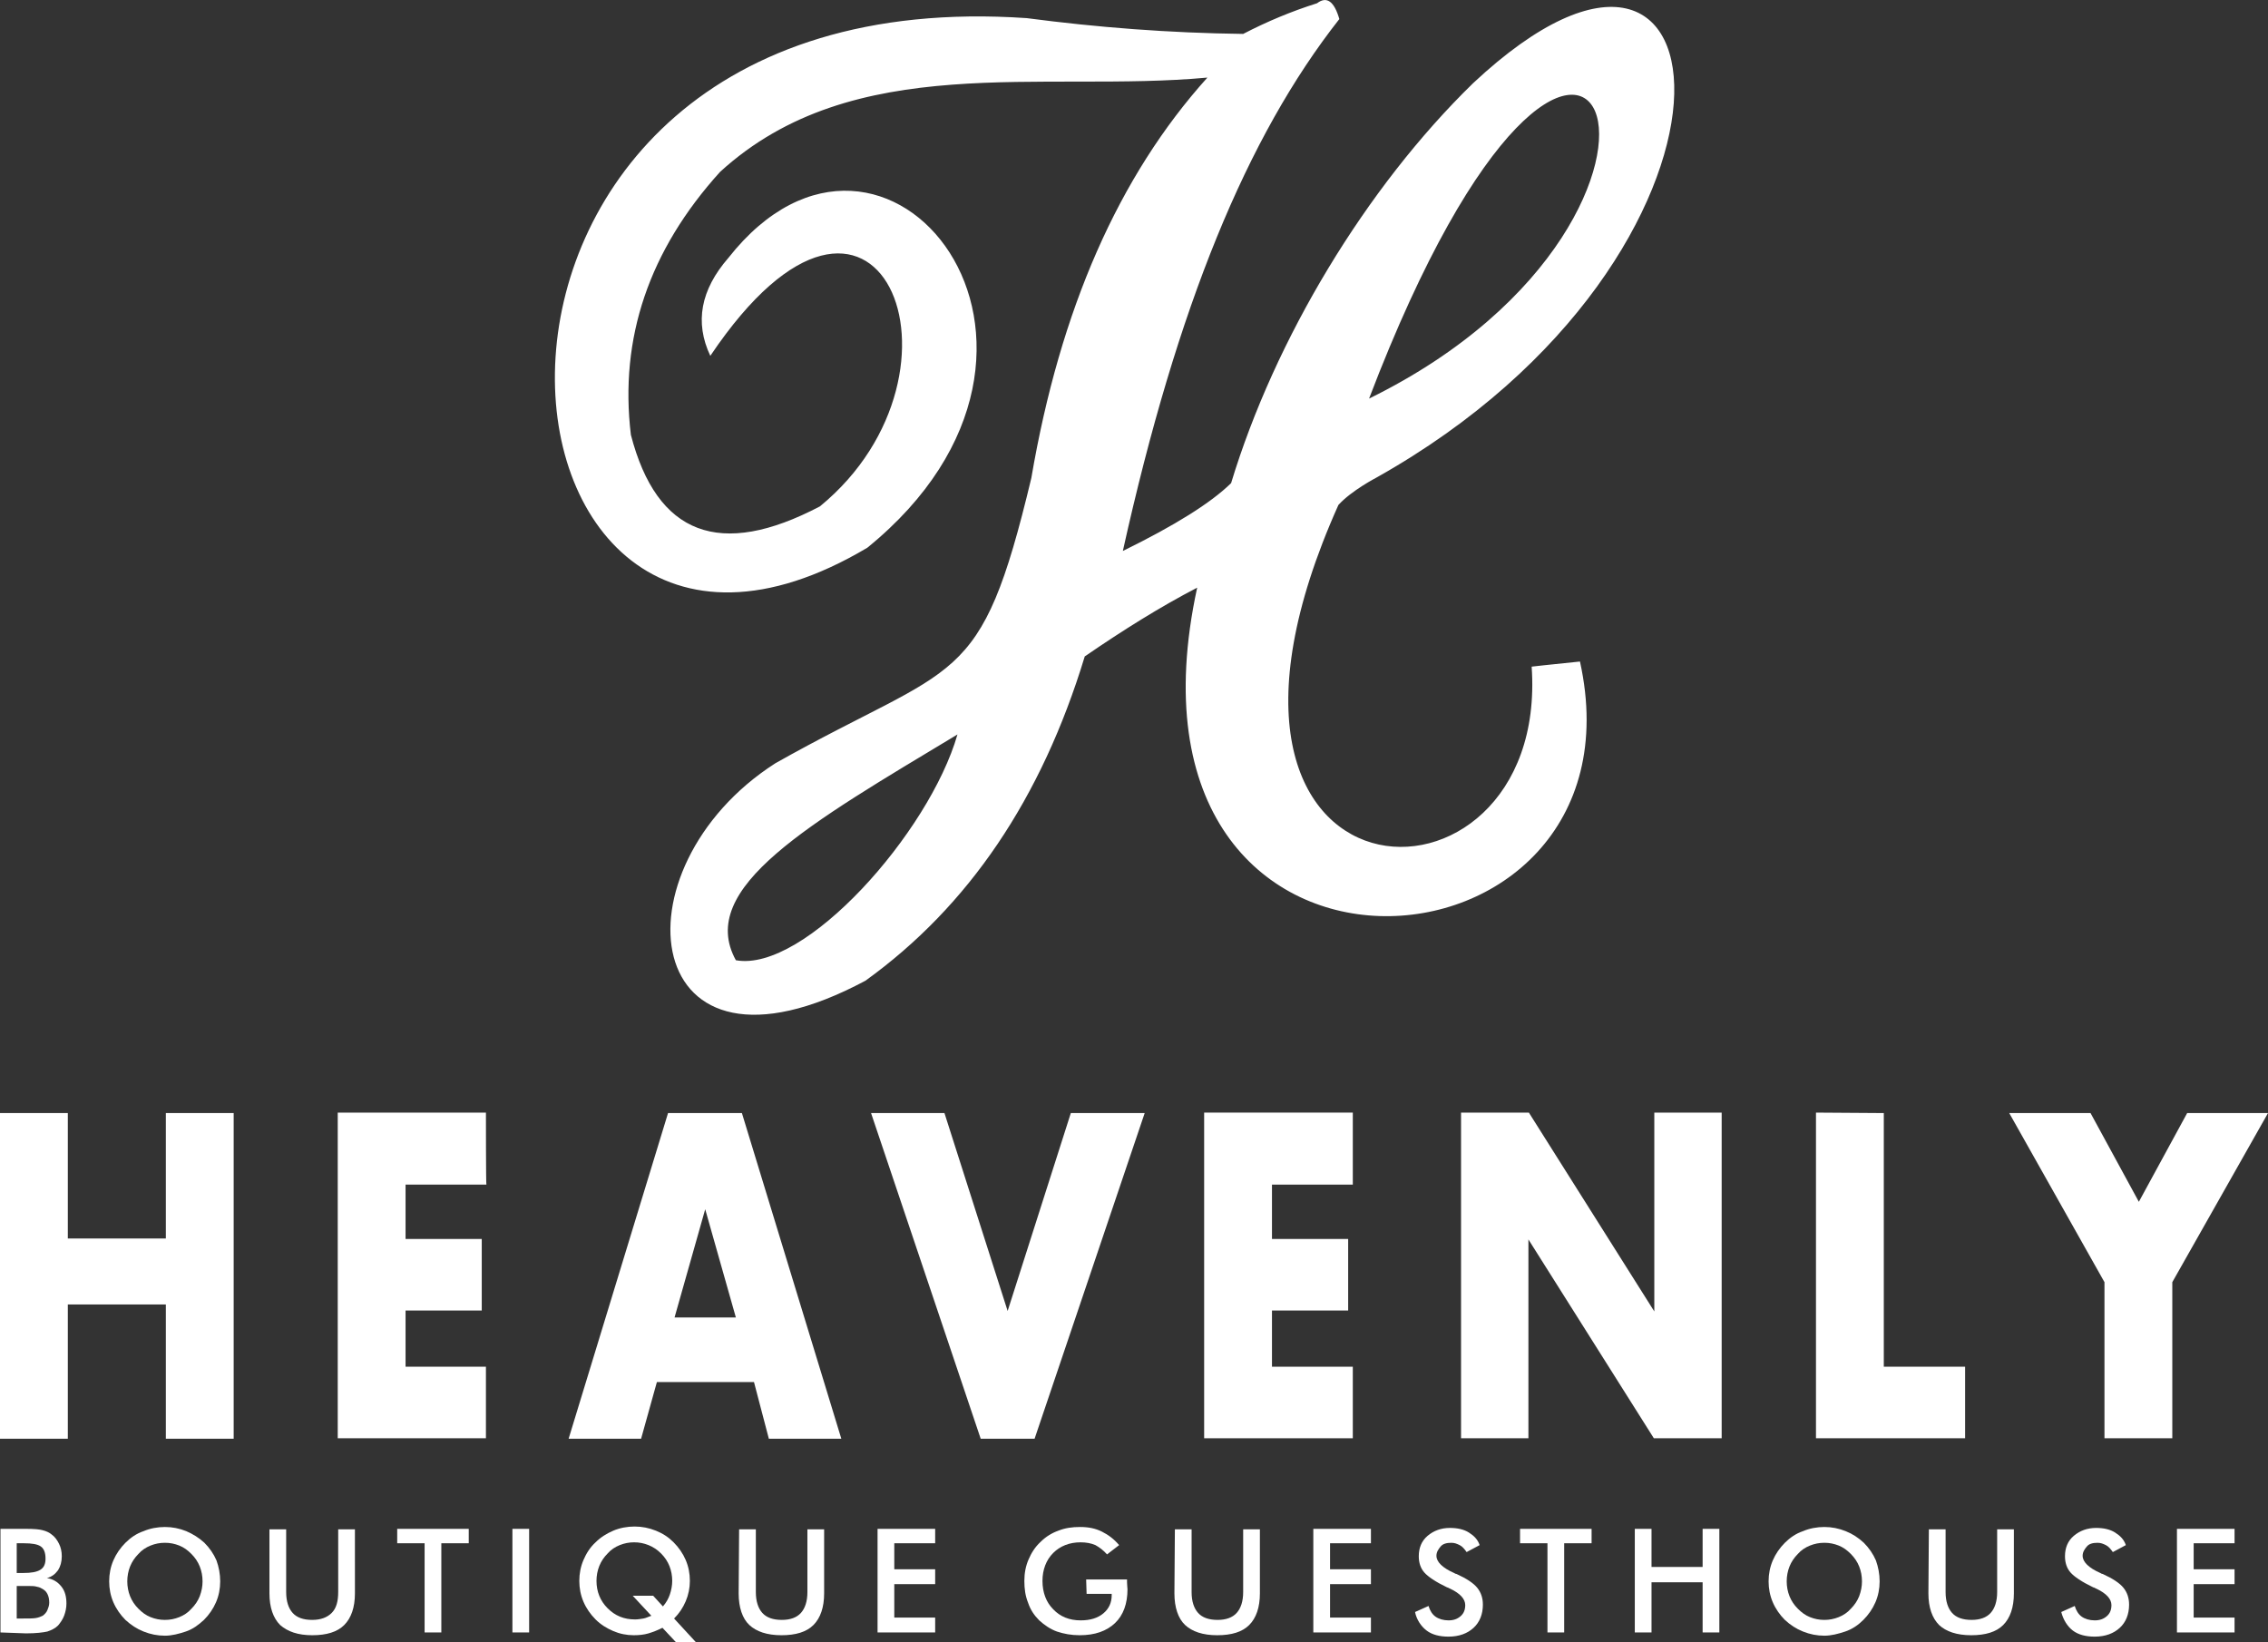 <?xml version="1.0" encoding="utf-8"?>
<!-- Generator: Adobe Illustrator 26.3.1, SVG Export Plug-In . SVG Version: 6.00 Build 0)  -->
<svg version="1.1" id="Layer_1" xmlns="http://www.w3.org/2000/svg" xmlns:xlink="http://www.w3.org/1999/xlink" x="0px" y="0px"
	 viewBox="0 0 488.2 353.5" style="enable-background:new 0 0 488.2 353.5;" xml:space="preserve">
<rect x="0" y="0" width="488.2" height="353.5" fill="#333333" stroke="none"/>
<style type="text/css">
	.st0{fill-rule:evenodd;clip-rule:evenodd;fill:#FFFFFF;}
	.st1{fill:#FFFFFF;}
</style>
<g>
	<path class="st0" d="M294.7,85.8C342.2-38.6,377,45.4,294.7,85.8 M206.1,158.1c-31.7,19.1-56.3,33-47.7,48.6
		C173.2,209.4,200,179.3,206.1,158.1z M186.7,117.9c53.4-43.4,3.8-105.2-29.9-62.4c-6,6.9-7.3,13.9-3.9,21.1
		c35.9-53.4,59.1,3.3,23.6,32.4c-21.5,11.3-35.1,6.2-40.7-15.4c-2.5-20.8,3.9-39.7,19.2-56.6c28.8-26.3,69.4-17,104.9-20.3
		c-19.1,21.2-31.7,49.9-37.9,86.2c-11,46-15.7,39.2-55.1,61.4c-35.4,22.7-29.4,72.9,19.4,46.8c22.2-16,37.9-39.2,47.2-69.8
		c8.3-5.7,16.3-10.7,24.2-14.8c-20.9,96.2,98.1,87,82.4,15.9c-7,0.7-10.4,1.1-10.4,1.1c4,57.6-81.9,55.1-41.6-34.8
		c2.8-3.1,8.2-5.9,8.2-5.9c85.7-48.1,78-138.4,20.8-84.9C294,40.4,274.4,73,265,104c-4.4,4.3-12.1,9.1-23.3,14.6
		c11.7-52.7,26.7-89.2,46.6-114.5c-1.1-3.8-2.7-5-4.8-3.4c-5.4,1.7-10.7,3.9-15.9,6.6c-15.9-0.2-31.4-1.4-46.6-3.4
		C83.6-5.5,99.4,169.8,186.7,117.9z"/>
	<g>
		<path class="st1" d="M14.6,266.6h21.1v-27h14.6v70.1H35.7v-28.9H14.6v28.9H0v-70.1h14.6V266.6z"/>
	</g>
	<g>
		<path class="st1" d="M104.7,255H87.3v11.7h16.4v15.4H87.3v12.1h17.3v15.4H72.7v-70.1h31.9C104.6,239.6,104.6,255,104.7,255z"/>
	</g>
	<g>
		<path class="st1" d="M162.3,297.5h-20.9l-3.4,12.2h-15.6l21.4-70.1h15.9l21.4,70.1h-15.6L162.3,297.5z M158.4,283.6l-6.6-23.3
			l-6.6,23.3H158.4z"/>
	</g>
	<g>
		<path class="st1" d="M203.3,239.6l13.6,42.6l13.6-42.6h15.9l-23.7,70.1h-11.6l-23.6-70.1H203.3z"/>
	</g>
	<g>
		<path class="st1" d="M291.2,255h-17.4v11.7h16.4v15.4h-16.4v12.1h17.4v15.4h-32v-70.1h32V255z"/>
	</g>
	<g>
		<path class="st1" d="M314.5,309.6v-70.1h14.6l27,42.8v-42.8h14.5v70.1H356l-27-42.8v42.8H314.5z"/>
	</g>
	<g>
		<path class="st1" d="M405.5,239.6v54.6H423v15.4h-32.1v-70.1L405.5,239.6L405.5,239.6z"/>
	</g>
	<g>
		<path class="st1" d="M453,276l-20.5-36.4H450l10.4,19.1l10.4-19.1h17.4L467.6,276v33.6H453L453,276L453,276z"/>
	</g>
	<g>
		<path class="st1" d="M0.1,351.4v-22.3h5.6c1.6,0,2.8,0.1,3.5,0.3c0.8,0.2,1.4,0.5,1.9,0.9c0.7,0.5,1.2,1.2,1.6,2s0.6,1.7,0.6,2.7
			c0,1.2-0.3,2.2-0.8,3c-0.6,0.8-1.3,1.4-2.4,1.7c1.3,0.2,2.3,0.8,3.1,1.8c0.8,1,1.1,2.2,1.1,3.7c0,0.9-0.2,1.8-0.5,2.6
			s-0.8,1.5-1.3,2.1c-0.6,0.6-1.4,1-2.3,1.3c-0.9,0.2-2.4,0.4-4.6,0.4L0.1,351.4L0.1,351.4z M3.6,338.6H5c1.7,0,2.9-0.2,3.7-0.7
			s1.1-1.3,1.1-2.4c0-1.2-0.3-2.1-1-2.6s-1.9-0.7-3.7-0.7H3.6V338.6z M3.6,348.4h1.3c1.3,0,2.2,0,2.8-0.1s1.1-0.3,1.5-0.5
			c0.4-0.3,0.8-0.7,1-1.2s0.4-1,0.4-1.6c0-0.7-0.1-1.3-0.4-1.9s-0.7-0.9-1.3-1.2c-0.3-0.2-0.7-0.3-1.2-0.4c-0.4-0.1-1-0.1-1.8-0.1
			H4.8H3.6V348.4z"/>
	</g>
	<g>
		<path class="st1" d="M47.4,340.4c0,1.6-0.3,3.1-0.9,4.5s-1.5,2.7-2.6,3.8c-1.2,1.1-2.4,2-3.9,2.5s-3,0.9-4.5,0.9
			c-1.6,0-3.1-0.3-4.6-0.9c-1.5-0.6-2.7-1.4-3.9-2.5c-1.1-1.1-2-2.4-2.6-3.8c-0.6-1.4-0.9-2.9-0.9-4.5c0-1.6,0.3-3.1,0.9-4.5
			c0.6-1.4,1.5-2.7,2.6-3.8c1.1-1.1,2.4-2,3.9-2.5c1.4-0.6,3-0.9,4.6-0.9c1.6,0,3.1,0.3,4.6,0.9c1.4,0.6,2.7,1.4,3.9,2.5
			c1.1,1.1,2,2.4,2.6,3.8C47.1,337.3,47.4,338.8,47.4,340.4z M43.6,340.4c0-1.1-0.2-2.2-0.6-3.2s-1-1.9-1.8-2.7
			c-0.8-0.8-1.6-1.4-2.6-1.8c-1-0.4-2-0.6-3.1-0.6s-2.1,0.2-3.1,0.6c-1,0.4-1.9,1-2.6,1.8c-0.8,0.8-1.4,1.7-1.8,2.7
			c-0.4,1-0.6,2.1-0.6,3.2s0.2,2.2,0.6,3.2s1,1.9,1.8,2.7s1.6,1.4,2.6,1.8c1,0.4,2,0.6,3.1,0.6c1.1,0,2.1-0.2,3.1-0.6s1.9-1,2.6-1.8
			c0.8-0.8,1.4-1.7,1.8-2.7C43.4,342.5,43.6,341.5,43.6,340.4z"/>
	</g>
	<g>
		<path class="st1" d="M58,329.2h3.6v13.5c0,2,0.5,3.5,1.4,4.5s2.3,1.5,4.2,1.5c1.8,0,3.2-0.5,4.2-1.5s1.4-2.5,1.4-4.5v-13.5h3.6
			V343c0,3-0.8,5.3-2.3,6.8c-1.5,1.5-3.8,2.2-6.9,2.2s-5.3-0.8-6.9-2.2c-1.5-1.5-2.3-3.8-2.3-6.8L58,329.2L58,329.2z"/>
	</g>
	<g>
		<path class="st1" d="M95,332.2v19.2h-3.6v-19.2h-5.9v-3.1h15.4v3.1H95z"/>
	</g>
	<g>
		<path class="st1" d="M110.3,351.4v-22.3h3.6v22.3H110.3z"/>
	</g>
	<g>
		<path class="st1" d="M145.1,348.4l4.7,5.1h-4.3l-2.9-3.1c-1,0.5-2,0.9-3,1.2c-1,0.3-2.1,0.4-3.2,0.4c-1.5,0-3-0.3-4.4-0.9
			s-2.7-1.4-3.8-2.5c-1.1-1.1-2-2.4-2.6-3.8c-0.6-1.4-0.9-2.9-0.9-4.5s0.3-3.1,0.9-4.5s1.4-2.7,2.6-3.8c1.1-1.1,2.4-1.9,3.8-2.5
			c1.4-0.6,3-0.9,4.6-0.9c1.6,0,3.1,0.3,4.6,0.9s2.7,1.4,3.8,2.5c1.1,1.1,2,2.4,2.6,3.8c0.6,1.4,0.9,2.9,0.9,4.5
			c0,1.5-0.3,3-0.9,4.4C147,346.1,146.2,347.3,145.1,348.4z M140.6,343.5l2.1,2.3c0.7-0.8,1.2-1.7,1.5-2.6c0.3-0.9,0.5-1.9,0.5-2.9
			c0-1.1-0.2-2.2-0.6-3.2c-0.4-1-1-1.9-1.8-2.7c-0.8-0.8-1.7-1.4-2.7-1.8s-2-0.6-3.1-0.6c-1.1,0-2.1,0.2-3.1,0.6
			c-1,0.4-1.9,1-2.6,1.8c-0.8,0.8-1.4,1.7-1.8,2.7s-0.6,2.1-0.6,3.2c0,2.3,0.8,4.3,2.4,5.9c1.6,1.6,3.5,2.4,5.9,2.4
			c0.6,0,1.2-0.1,1.8-0.2s1.1-0.4,1.7-0.6l-4-4.3H140.6z"/>
	</g>
	<g>
		<path class="st1" d="M159.1,329.2h3.6v13.5c0,2,0.5,3.5,1.4,4.5s2.3,1.5,4.2,1.5c1.8,0,3.2-0.5,4.1-1.5s1.4-2.5,1.4-4.5v-13.5h3.6
			V343c0,3-0.8,5.3-2.3,6.8c-1.5,1.5-3.8,2.2-6.9,2.2s-5.4-0.8-6.9-2.2s-2.3-3.8-2.3-6.8L159.1,329.2L159.1,329.2z"/>
	</g>
	<g>
		<path class="st1" d="M188.9,351.4v-22.3h12.4v3.1h-8.8v5.6h8.8v3.2h-8.8v7.2h8.8v3.2L188.9,351.4L188.9,351.4z"/>
	</g>
	<g>
		<path class="st1" d="M233.8,340h8.8c0,0.1,0,0.4,0,0.6c0,0.7,0.1,1.2,0.1,1.5c0,3.1-0.9,5.6-2.7,7.3c-1.8,1.7-4.3,2.6-7.6,2.6
			c-1.8,0-3.4-0.3-4.9-0.8c-1.4-0.5-2.7-1.4-3.8-2.4c-1.1-1.1-1.9-2.3-2.4-3.8c-0.6-1.5-0.8-3-0.8-4.7c0-1.7,0.3-3.2,0.9-4.6
			c0.6-1.4,1.4-2.7,2.6-3.8c1.1-1.1,2.4-1.9,3.8-2.4c1.5-0.6,3-0.8,4.7-0.8c1.8,0,3.3,0.3,4.7,1s2.6,1.6,3.7,2.9l-2.6,2
			c-0.8-0.9-1.6-1.5-2.5-2c-0.9-0.4-2-0.6-3.2-0.6c-2.4,0-4.4,0.8-5.9,2.3c-1.5,1.5-2.3,3.6-2.3,6c0,2.5,0.8,4.6,2.3,6.1
			c1.5,1.6,3.5,2.4,5.9,2.4c2.1,0,3.7-0.5,4.9-1.5c1.2-1,1.8-2.3,1.8-3.9v-0.3h-5.4L233.8,340L233.8,340z"/>
	</g>
	<g>
		<path class="st1" d="M252.9,329.2h3.6v13.5c0,2,0.5,3.5,1.4,4.5s2.3,1.5,4.2,1.5c1.8,0,3.2-0.5,4.1-1.5s1.4-2.5,1.4-4.5v-13.5h3.6
			V343c0,3-0.8,5.3-2.3,6.8c-1.5,1.5-3.8,2.2-6.9,2.2c-3.1,0-5.4-0.8-6.9-2.2s-2.3-3.8-2.3-6.8L252.9,329.2L252.9,329.2z"/>
	</g>
	<g>
		<path class="st1" d="M282.7,351.4v-22.3h12.4v3.1h-8.8v5.6h8.8v3.2h-8.8v7.2h8.8v3.2L282.7,351.4L282.7,351.4z"/>
	</g>
	<g>
		<path class="st1" d="M304.6,347l2.9-1.3c0.3,1,0.8,1.8,1.5,2.3s1.7,0.8,2.8,0.8c1.1,0,1.9-0.3,2.6-0.9s1-1.4,1-2.4
			c0-1.3-1.1-2.5-3.2-3.5c-0.3-0.1-0.5-0.3-0.7-0.3c-2.5-1.2-4.1-2.3-4.9-3.2s-1.2-2.1-1.2-3.5c0-1.8,0.6-3.3,1.9-4.4
			s2.9-1.7,4.8-1.7c1.6,0,3,0.3,4.1,1s1.9,1.5,2.3,2.7l-2.8,1.5c-0.5-0.7-0.9-1.2-1.5-1.5s-1.1-0.5-1.8-0.5c-1,0-1.8,0.2-2.3,0.8
			s-0.9,1.2-0.9,2c0,1.3,1.3,2.6,3.8,3.7c0.2,0.1,0.3,0.2,0.5,0.2c2.2,1,3.7,2,4.5,3c0.8,1,1.2,2.2,1.2,3.6c0,2.1-0.7,3.8-2,5
			s-3.1,1.9-5.4,1.9c-1.9,0-3.5-0.4-4.7-1.3S304.9,348.6,304.6,347z"/>
	</g>
	<g>
		<path class="st1" d="M336.7,332.2v19.2h-3.6v-19.2h-5.9v-3.1h15.4v3.1H336.7z"/>
	</g>
	<g>
		<path class="st1" d="M351.9,351.4v-22.3h3.6v8.2h11v-8.2h3.6v22.3h-3.6v-10.8h-11v10.8H351.9z"/>
	</g>
	<g>
		<path class="st1" d="M404.6,340.4c0,1.6-0.3,3.1-0.9,4.5c-0.6,1.4-1.5,2.7-2.6,3.8c-1.1,1.1-2.4,2-3.9,2.5s-3,0.9-4.5,0.9
			c-1.6,0-3.1-0.3-4.6-0.9c-1.5-0.6-2.7-1.4-3.9-2.5c-1.1-1.1-2-2.4-2.6-3.8s-0.9-2.9-0.9-4.5c0-1.6,0.3-3.1,0.9-4.5
			s1.5-2.7,2.6-3.8c1.1-1.1,2.4-2,3.9-2.5c1.4-0.6,3-0.9,4.6-0.9c1.6,0,3.1,0.3,4.6,0.9s2.7,1.4,3.9,2.5c1.1,1.1,2,2.4,2.6,3.8
			C404.3,337.3,404.6,338.8,404.6,340.4z M400.8,340.4c0-1.1-0.2-2.2-0.6-3.2s-1-1.9-1.8-2.7c-0.8-0.8-1.6-1.4-2.6-1.8
			c-1-0.4-2-0.6-3.1-0.6c-1.1,0-2.1,0.2-3.1,0.6c-1,0.4-1.9,1-2.6,1.8c-0.8,0.8-1.4,1.7-1.8,2.7c-0.4,1-0.6,2.1-0.6,3.2
			s0.2,2.2,0.6,3.2c0.4,1,1,1.9,1.8,2.7s1.6,1.4,2.6,1.8s2,0.6,3.1,0.6c1.1,0,2.1-0.2,3.1-0.6s1.9-1,2.6-1.8
			c0.8-0.8,1.4-1.7,1.8-2.7C400.6,342.5,400.8,341.5,400.8,340.4z"/>
	</g>
	<g>
		<path class="st1" d="M415.2,329.2h3.6v13.5c0,2,0.5,3.5,1.4,4.5s2.3,1.5,4.2,1.5c1.8,0,3.2-0.5,4.1-1.5s1.4-2.5,1.4-4.5v-13.5h3.6
			V343c0,3-0.8,5.3-2.3,6.8c-1.5,1.5-3.8,2.2-6.9,2.2c-3.1,0-5.4-0.8-6.9-2.2c-1.5-1.5-2.3-3.8-2.3-6.8L415.2,329.2L415.2,329.2z"/>
	</g>
	<g>
		<path class="st1" d="M443.7,347l2.9-1.3c0.3,1,0.8,1.8,1.5,2.3s1.7,0.8,2.8,0.8c1.1,0,1.9-0.3,2.6-0.9s1-1.4,1-2.4
			c0-1.3-1.1-2.5-3.2-3.5c-0.3-0.1-0.5-0.3-0.7-0.3c-2.5-1.2-4.1-2.3-4.9-3.2s-1.2-2.1-1.2-3.5c0-1.8,0.6-3.3,1.9-4.4
			s2.9-1.7,4.8-1.7c1.6,0,3,0.3,4.1,1s1.9,1.5,2.3,2.7l-2.8,1.5c-0.5-0.7-0.9-1.2-1.5-1.5s-1.1-0.5-1.8-0.5c-1,0-1.8,0.2-2.3,0.8
			s-0.9,1.2-0.9,2c0,1.3,1.3,2.6,3.8,3.7c0.2,0.1,0.3,0.2,0.5,0.2c2.2,1,3.7,2,4.5,3c0.8,1,1.2,2.2,1.2,3.6c0,2.1-0.7,3.8-2,5
			s-3.1,1.9-5.4,1.9c-1.9,0-3.5-0.4-4.7-1.3S444.1,348.6,443.7,347z"/>
	</g>
	<g>
		<path class="st1" d="M468.6,351.4v-22.3h12.4v3.1h-8.8v5.6h8.8v3.2h-8.8v7.2h8.8v3.2L468.6,351.4L468.6,351.4z"/>
	</g>
</g>
</svg>
